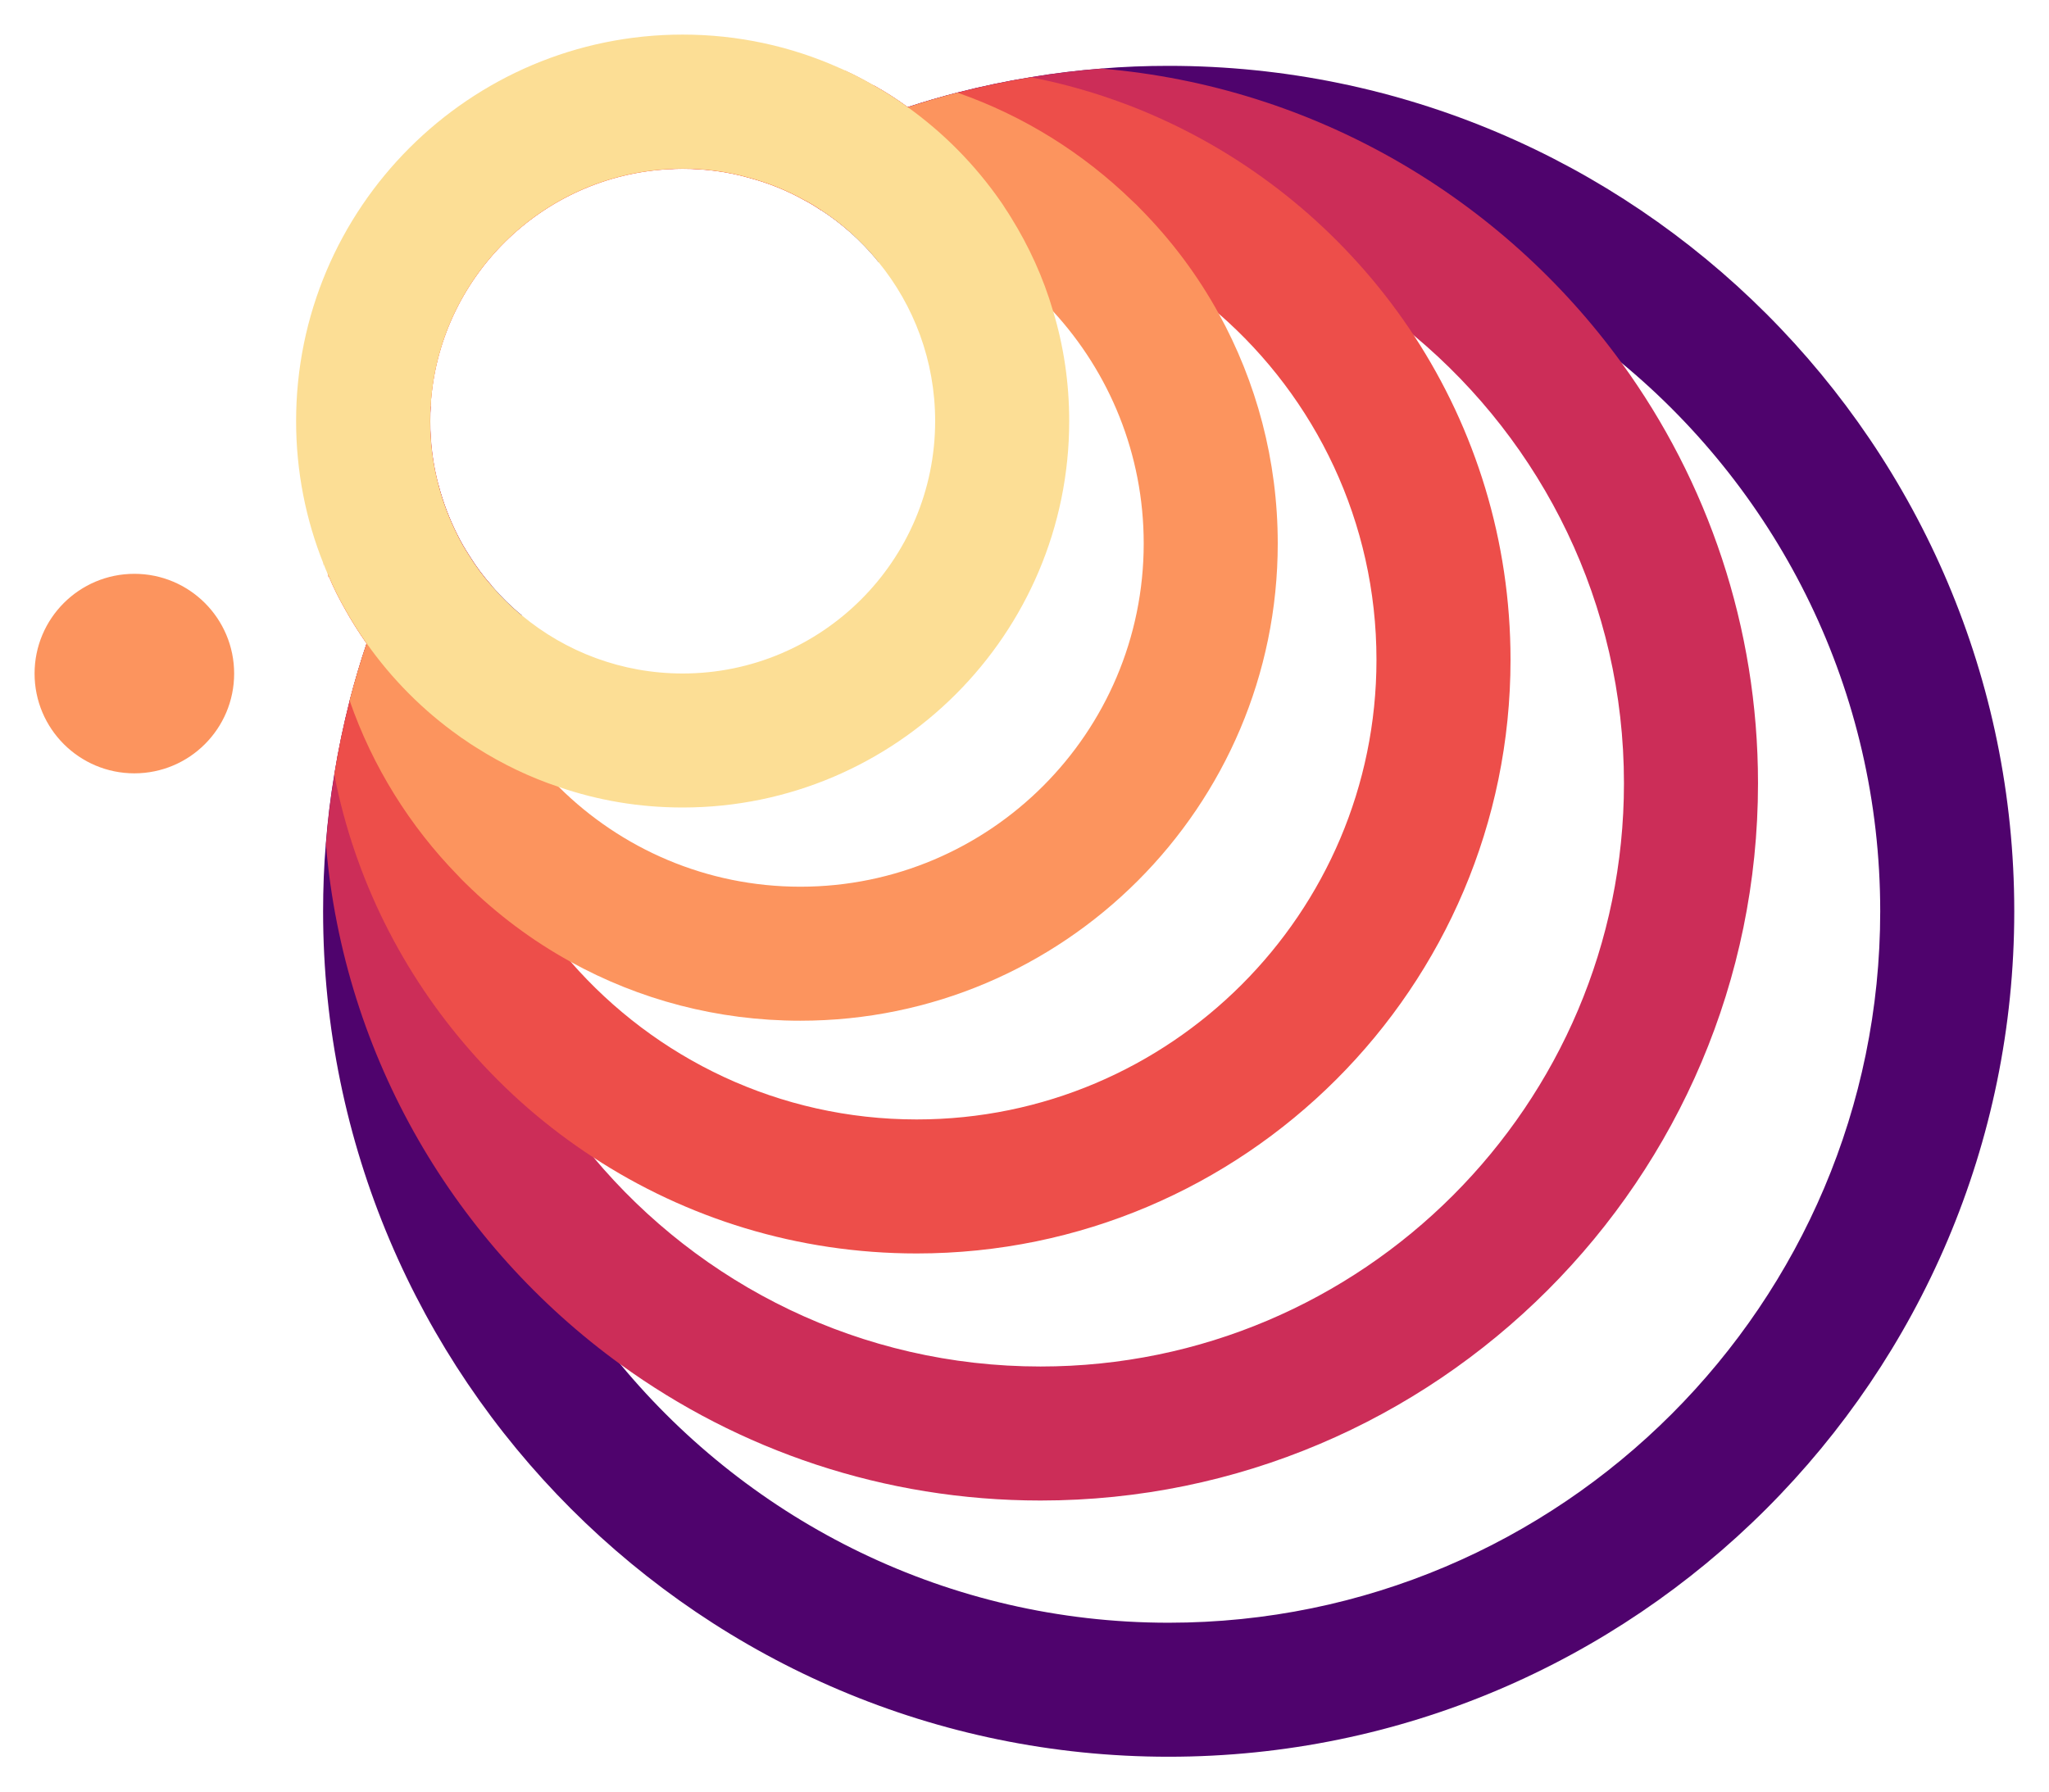 <?xml version="1.0" encoding="UTF-8" standalone="no"?>
<svg
   viewBox="364.373 836.707 385.244 81.961"
   height="519.087"
   width="593.484"
   id="svg2"
   version="1.1"
   sodipodi:docname="zm.svg"
   inkscape:version="1.1.2 (b8e25be833, 2022-02-05)"
   inkscape:export-filename="E:\DataRestore\Documents\ZeroMev\zmwhite.png"
   inkscape:export-xdpi="96"
   inkscape:export-ydpi="96"
   xmlns:inkscape="http://www.inkscape.org/namespaces/inkscape"
   xmlns:sodipodi="http://sodipodi.sourceforge.net/DTD/sodipodi-0.dtd"
   xmlns="http://www.w3.org/2000/svg"
   xmlns:svg="http://www.w3.org/2000/svg">
  <sodipodi:namedview
     id="namedview36"
     pagecolor="#ffffff"
     bordercolor="#666666"
     borderopacity="1.0"
     inkscape:pageshadow="2"
     inkscape:pageopacity="0.0"
     inkscape:pagecheckerboard="0"
     showgrid="false"
     inkscape:zoom="0.3995"
     inkscape:cx="279.09887"
     inkscape:cy="162.70338"
     inkscape:window-width="1862"
     inkscape:window-height="985"
     inkscape:window-x="-8"
     inkscape:window-y="-8"
     inkscape:window-maximized="1"
     inkscape:current-layer="svg2"
     fit-margin-top="10"
     fit-margin-left="10"
     fit-margin-right="10"
     fit-margin-bottom="10" />
  <defs
     id="defs6">
    <clipPath
       id="clipPath24"
       clipPathUnits="userSpaceOnUse">
      <path
         id="path22"
         d="M 0,1500 H 1500 V 0 H 0 Z" />
    </clipPath>
    <filter
       style="color-interpolation-filters:sRGB"
       inkscape:label="Colorize"
       id="filter1447"
       x="0"
       y="0"
       width="1"
       height="1">
      <feComposite
         in2="SourceGraphic"
         operator="arithmetic"
         k1="7.844"
         k2="10"
         result="composite1"
         id="feComposite1433"
         k3="0"
         k4="0" />
      <feColorMatrix
         in="composite1"
         values="1"
         type="saturate"
         result="colormatrix1"
         id="feColorMatrix1435" />
      <feFlood
         flood-opacity="1"
         flood-color="rgb(11,10,30)"
         result="flood1"
         id="feFlood1437" />
      <feBlend
         in="flood1"
         in2="colormatrix1"
         mode="multiply"
         result="blend1"
         id="feBlend1439" />
      <feBlend
         in2="blend1"
         mode="screen"
         result="blend2"
         id="feBlend1441" />
      <feColorMatrix
         in="blend2"
         values="1"
         type="saturate"
         result="colormatrix2"
         id="feColorMatrix1443" />
      <feComposite
         in="colormatrix2"
         in2="SourceGraphic"
         operator="in"
         result="composite2"
         id="feComposite1445" />
    </filter>
    <filter
       style="color-interpolation-filters:sRGB"
       inkscape:label="Colorize"
       id="filter1463"
       x="0"
       y="0"
       width="1"
       height="1">
      <feComposite
         in2="SourceGraphic"
         operator="arithmetic"
         k1="7.844"
         k2="10"
         result="composite1"
         id="feComposite1449"
         k3="0"
         k4="0" />
      <feColorMatrix
         in="composite1"
         values="1"
         type="saturate"
         result="colormatrix1"
         id="feColorMatrix1451" />
      <feFlood
         flood-opacity="1"
         flood-color="rgb(11,10,30)"
         result="flood1"
         id="feFlood1453" />
      <feBlend
         in="flood1"
         in2="colormatrix1"
         mode="multiply"
         result="blend1"
         id="feBlend1455" />
      <feBlend
         in2="blend1"
         mode="screen"
         result="blend2"
         id="feBlend1457" />
      <feColorMatrix
         in="blend2"
         values="1"
         type="saturate"
         result="colormatrix2"
         id="feColorMatrix1459" />
      <feComposite
         in="colormatrix2"
         in2="SourceGraphic"
         operator="in"
         result="composite2"
         id="feComposite1461" />
    </filter>
    <filter
       style="color-interpolation-filters:sRGB"
       inkscape:label="Colorize"
       id="filter1479"
       x="0"
       y="0"
       width="1"
       height="1">
      <feComposite
         in2="SourceGraphic"
         operator="arithmetic"
         k1="7.844"
         k2="10"
         result="composite1"
         id="feComposite1465"
         k3="0"
         k4="0" />
      <feColorMatrix
         in="composite1"
         values="1"
         type="saturate"
         result="colormatrix1"
         id="feColorMatrix1467" />
      <feFlood
         flood-opacity="1"
         flood-color="rgb(11,10,30)"
         result="flood1"
         id="feFlood1469" />
      <feBlend
         in="flood1"
         in2="colormatrix1"
         mode="multiply"
         result="blend1"
         id="feBlend1471" />
      <feBlend
         in2="blend1"
         mode="screen"
         result="blend2"
         id="feBlend1473" />
      <feColorMatrix
         in="blend2"
         values="1"
         type="saturate"
         result="colormatrix2"
         id="feColorMatrix1475" />
      <feComposite
         in="colormatrix2"
         in2="SourceGraphic"
         operator="in"
         result="composite2"
         id="feComposite1477" />
    </filter>
    <filter
       style="color-interpolation-filters:sRGB"
       inkscape:label="Colorize"
       id="filter1495"
       x="0"
       y="0"
       width="1"
       height="1">
      <feComposite
         in2="SourceGraphic"
         operator="arithmetic"
         k1="7.844"
         k2="10"
         result="composite1"
         id="feComposite1481"
         k3="0"
         k4="0" />
      <feColorMatrix
         in="composite1"
         values="1"
         type="saturate"
         result="colormatrix1"
         id="feColorMatrix1483" />
      <feFlood
         flood-opacity="1"
         flood-color="rgb(11,10,30)"
         result="flood1"
         id="feFlood1485" />
      <feBlend
         in="flood1"
         in2="colormatrix1"
         mode="multiply"
         result="blend1"
         id="feBlend1487" />
      <feBlend
         in2="blend1"
         mode="screen"
         result="blend2"
         id="feBlend1489" />
      <feColorMatrix
         in="blend2"
         values="1"
         type="saturate"
         result="colormatrix2"
         id="feColorMatrix1491" />
      <feComposite
         in="colormatrix2"
         in2="SourceGraphic"
         operator="in"
         result="composite2"
         id="feComposite1493" />
    </filter>
    <filter
       style="color-interpolation-filters:sRGB"
       inkscape:label="Colorize"
       id="filter1511"
       x="0"
       y="0"
       width="1"
       height="1">
      <feComposite
         in2="SourceGraphic"
         operator="arithmetic"
         k1="7.844"
         k2="10"
         result="composite1"
         id="feComposite1497"
         k3="0"
         k4="0" />
      <feColorMatrix
         in="composite1"
         values="1"
         type="saturate"
         result="colormatrix1"
         id="feColorMatrix1499" />
      <feFlood
         flood-opacity="1"
         flood-color="rgb(11,10,30)"
         result="flood1"
         id="feFlood1501" />
      <feBlend
         in="flood1"
         in2="colormatrix1"
         mode="multiply"
         result="blend1"
         id="feBlend1503" />
      <feBlend
         in2="blend1"
         mode="screen"
         result="blend2"
         id="feBlend1505" />
      <feColorMatrix
         in="blend2"
         values="1"
         type="saturate"
         result="colormatrix2"
         id="feColorMatrix1507" />
      <feComposite
         in="colormatrix2"
         in2="SourceGraphic"
         operator="in"
         result="composite2"
         id="feComposite1509" />
    </filter>
    <filter
       style="color-interpolation-filters:sRGB"
       inkscape:label="Colorize"
       id="filter1527"
       x="0"
       y="0"
       width="1"
       height="1">
      <feComposite
         in2="SourceGraphic"
         operator="arithmetic"
         k1="7.844"
         k2="10"
         result="composite1"
         id="feComposite1513"
         k3="0"
         k4="0" />
      <feColorMatrix
         in="composite1"
         values="1"
         type="saturate"
         result="colormatrix1"
         id="feColorMatrix1515" />
      <feFlood
         flood-opacity="1"
         flood-color="rgb(11,10,30)"
         result="flood1"
         id="feFlood1517" />
      <feBlend
         in="flood1"
         in2="colormatrix1"
         mode="multiply"
         result="blend1"
         id="feBlend1519" />
      <feBlend
         in2="blend1"
         mode="screen"
         result="blend2"
         id="feBlend1521" />
      <feColorMatrix
         in="blend2"
         values="1"
         type="saturate"
         result="colormatrix2"
         id="feColorMatrix1523" />
      <feComposite
         in="colormatrix2"
         in2="SourceGraphic"
         operator="in"
         result="composite2"
         id="feComposite1525" />
    </filter>
    <filter
       style="color-interpolation-filters:sRGB"
       inkscape:label="Colorize"
       id="filter1543"
       x="0"
       y="0"
       width="1"
       height="1">
      <feComposite
         in2="SourceGraphic"
         operator="arithmetic"
         k1="7.844"
         k2="10"
         result="composite1"
         id="feComposite1529"
         k3="0"
         k4="0" />
      <feColorMatrix
         in="composite1"
         values="1"
         type="saturate"
         result="colormatrix1"
         id="feColorMatrix1531" />
      <feFlood
         flood-opacity="1"
         flood-color="rgb(11,10,30)"
         result="flood1"
         id="feFlood1533" />
      <feBlend
         in="flood1"
         in2="colormatrix1"
         mode="multiply"
         result="blend1"
         id="feBlend1535" />
      <feBlend
         in2="blend1"
         mode="screen"
         result="blend2"
         id="feBlend1537" />
      <feColorMatrix
         in="blend2"
         values="1"
         type="saturate"
         result="colormatrix2"
         id="feColorMatrix1539" />
      <feComposite
         in="colormatrix2"
         in2="SourceGraphic"
         operator="in"
         result="composite2"
         id="feComposite1541" />
    </filter>
  </defs>
  <g
     transform="matrix(1.333,0,0,-1.333,408.396,835.888)"
     id="g50">
    <path
       id="path52"
       style="fill:#fc945e;fill-opacity:1;fill-rule:nonzero;stroke:none"
       d="m 0,0 c 0,-7.773 -6.301,-14.074 -14.074,-14.074 -7.774,0 -14.075,6.301 -14.075,14.074 0,7.773 6.301,14.074 14.075,14.074 C -6.301,14.074 0,7.773 0,0" />
  </g>
  <g
     transform="matrix(1.333,0,0,-1.333,584.087,721.596)"
     id="g54">
    <path
       id="path56"
       style="fill:#4f036d;fill-opacity:1;fill-rule:nonzero;stroke:none"
       d="m 0,0 c -3.191,0 -6.334,-0.118 -9.453,-0.378 -3.333,-0.26 -6.642,-0.662 -9.903,-1.206 -3.522,-0.567 -6.995,-1.299 -10.398,-2.174 h -0.024 c -2.364,-0.614 -4.703,-1.3 -7.019,-2.056 -7.847,-2.552 -15.339,-5.885 -22.381,-9.95 2.765,-0.732 5.388,-1.796 7.822,-3.166 0.804,-0.426 1.584,-0.899 2.341,-1.418 1.417,-0.922 2.765,-1.938 4.041,-3.073 1.464,-1.3 2.835,-2.717 4.041,-4.23 3.284,1.489 6.664,2.789 10.115,3.9 2.812,0.921 5.696,1.701 8.603,2.363 0.803,0.189 1.63,0.354 2.433,0.52 3.38,0.685 6.808,1.181 10.304,1.512 1.466,0.142 2.931,0.237 4.397,0.308 1.678,0.094 3.379,0.141 5.081,0.141 6.736,0 13.33,-0.662 19.71,-1.938 16.543,-3.309 31.646,-10.682 44.171,-21.057 22.287,-18.434 36.491,-46.274 36.491,-77.377 0,-55.349 -45.023,-100.371 -100.372,-100.371 -31.055,0 -58.871,14.204 -77.305,36.443 -10.399,12.549 -17.796,27.651 -21.105,44.218 -1.277,6.381 -1.938,12.975 -1.938,19.71 0,1.702 0.048,3.38 0.142,5.058 0.047,1.489 0.165,2.955 0.307,4.42 0.331,3.498 0.827,6.924 1.513,10.304 0.212,1.111 0.472,2.221 0.733,3.332 0.614,2.624 1.322,5.2 2.15,7.728 1.206,3.735 2.624,7.398 4.277,10.919 -1.536,1.253 -2.977,2.671 -4.253,4.183 -1.182,1.323 -2.246,2.765 -3.167,4.254 -0.615,0.946 -1.181,1.914 -1.679,2.931 -1.11,2.198 -2.008,4.538 -2.646,6.972 -4.113,-6.996 -7.516,-14.464 -10.139,-22.287 -0.897,-2.647 -1.678,-5.317 -2.387,-8.035 v -0.024 c -0.874,-3.427 -1.607,-6.901 -2.174,-10.422 -0.544,-3.238 -0.945,-6.546 -1.205,-9.879 -0.261,-3.12 -0.379,-6.263 -0.379,-9.454 0,-65.771 53.507,-119.278 119.255,-119.278 65.772,0 119.279,53.507 119.279,119.278 C 119.279,-53.506 65.772,0 0,0" />
  </g>
  <g
     transform="matrix(1.333,0,0,-1.333,669.261,777.466)"
     id="g58">
    <path
       id="path60"
       style="fill:#cc2d58;fill-opacity:1;fill-rule:nonzero;stroke:none"
       d="m 0,0 c -16.826,23.184 -43.226,38.972 -73.334,41.524 -3.333,-0.26 -6.641,-0.662 -9.903,-1.205 -3.522,-0.568 -6.995,-1.3 -10.398,-2.174 h -0.024 c -2.364,-0.615 -4.703,-1.3 -7.019,-2.057 -1.513,1.111 -3.096,2.128 -4.751,3.049 -10.256,-2.434 -19.923,-6.452 -28.714,-11.77 0.567,0.024 1.134,0.048 1.725,0.048 3.238,0 6.381,-0.425 9.359,-1.277 2.765,-0.732 5.388,-1.796 7.823,-3.166 0.803,-0.426 1.583,-0.898 2.34,-1.418 1.417,-0.922 2.765,-1.938 4.041,-3.073 2.504,0.875 5.081,1.631 7.704,2.245 3.214,0.78 6.522,1.371 9.879,1.749 1.229,0.142 2.458,0.237 3.687,0.331 1.867,0.118 3.733,0.189 5.625,0.189 2.907,0 5.789,-0.141 8.601,-0.449 1.845,-0.189 3.664,-0.449 5.484,-0.756 14.535,-2.505 27.793,-8.863 38.664,-17.985 18.057,-15.102 29.542,-37.79 29.542,-63.101 0,-45.377 -36.916,-82.292 -82.291,-82.292 -25.312,0 -47.977,11.485 -63.078,29.541 -9.099,10.872 -15.456,24.107 -17.962,38.618 -0.331,1.819 -0.591,3.663 -0.78,5.53 -0.307,2.812 -0.449,5.696 -0.449,8.603 0,2.245 0.095,4.466 0.26,6.664 0.072,0.875 0.166,1.773 0.261,2.647 0.377,3.356 0.968,6.665 1.748,9.879 0.709,2.954 1.583,5.861 2.6,8.673 -1.182,1.324 -2.246,2.766 -3.167,4.254 -0.615,0.946 -1.181,1.915 -1.679,2.931 -1.11,2.198 -2.008,4.538 -2.646,6.972 -0.78,2.883 -1.181,5.932 -1.181,9.075 0,0.709 0.023,1.418 0.07,2.127 -5.435,-8.721 -9.571,-18.339 -12.124,-28.549 0.945,-1.702 1.985,-3.356 3.096,-4.94 -0.897,-2.646 -1.677,-5.317 -2.387,-8.035 v -0.024 c -0.874,-3.426 -1.606,-6.9 -2.174,-10.422 -0.544,-3.238 -0.945,-6.546 -1.205,-9.879 2.551,-30.133 18.363,-56.555 41.571,-73.382 16.661,-12.077 37.128,-19.19 59.226,-19.19 55.798,0 101.198,45.4 101.198,101.199 C 19.238,-37.176 12.101,-16.662 0,0" />
  </g>
  <g
     transform="matrix(1.333,0,0,-1.333,536.726,919.739)"
     id="g62">
    <path
       id="path64"
       style="fill:#ed4e4a;fill-opacity:1;fill-rule:nonzero;stroke:none"
       d="m 0,0 c -19.427,0 -36.893,8.603 -48.78,22.216 -6.664,7.61 -11.58,16.779 -14.085,26.895 -0.402,1.465 -0.71,2.93 -0.945,4.442 -0.214,1.04 -0.379,2.104 -0.497,3.167 -0.355,2.671 -0.52,5.365 -0.52,8.13 0,2.978 0.212,5.909 0.614,8.768 0.261,2.009 0.615,3.971 1.088,5.909 -0.615,0.945 -1.182,1.914 -1.679,2.93 -1.11,2.198 -2.008,4.538 -2.646,6.972 -0.78,2.884 -1.182,5.932 -1.182,9.075 0,0.709 0.023,1.419 0.071,2.128 1.064,18.079 15.668,32.566 33.819,33.441 0.568,0.024 1.135,0.047 1.725,0.047 3.239,0 6.382,-0.425 9.359,-1.276 2.765,-0.733 5.388,-1.796 7.823,-3.167 0.803,-0.425 1.583,-0.898 2.34,-1.418 1.559,0.354 3.12,0.638 4.727,0.827 2.86,0.402 5.79,0.615 8.768,0.615 2.765,0 5.458,-0.166 8.13,-0.52 1.488,-0.166 2.93,-0.402 4.372,-0.709 1.087,-0.189 2.174,-0.449 3.237,-0.733 C 25.831,125.234 35,120.318 42.611,113.677 56.247,101.79 64.85,84.301 64.85,64.85 64.85,29.093 35.757,0 0,0 m 70.191,110.51 c -4.183,6.405 -9.24,12.219 -14.96,17.253 -10.895,9.571 -24.295,16.378 -39.066,19.261 -3.522,-0.567 -6.995,-1.3 -10.399,-2.174 H 5.742 c -2.363,-0.615 -4.702,-1.3 -7.018,-2.056 -1.513,1.111 -3.096,2.127 -4.751,3.048 -1.347,0.78 -2.718,1.513 -4.136,2.151 -37.53,-4.561 -67.498,-34.08 -72.744,-71.397 0.639,-1.56 1.394,-3.049 2.222,-4.514 0.945,-1.701 1.985,-3.356 3.096,-4.939 -0.898,-2.647 -1.678,-5.318 -2.388,-8.036 v -0.023 c -0.873,-3.427 -1.606,-6.901 -2.174,-10.423 2.884,-14.771 9.69,-28.147 19.261,-39.042 5.034,-5.743 10.825,-10.777 17.254,-14.96 13.116,-8.579 28.809,-13.566 45.636,-13.566 46.18,0 83.757,37.578 83.757,83.757 0,16.828 -4.987,32.52 -13.566,45.66" />
  </g>
  <g
     transform="matrix(1.333,0,0,-1.333,514.856,875.97)"
     id="g66">
    <path
       id="path68"
       style="fill:#fc945e;fill-opacity:1;fill-rule:nonzero;stroke:none"
       d="m 0,0 c -13.258,0 -25.287,5.365 -34.032,14.038 -3.899,3.829 -7.137,8.319 -9.548,13.306 -1.016,2.056 -1.867,4.207 -2.576,6.428 -0.733,2.269 -1.276,4.632 -1.655,7.019 -0.401,2.482 -0.613,5.034 -0.613,7.634 0,0.402 0,0.803 0.023,1.205 -1.111,2.198 -2.008,4.538 -2.646,6.972 -0.781,2.884 -1.182,5.932 -1.182,9.075 0,0.709 0.023,1.419 0.07,2.128 1.064,18.079 15.669,32.566 33.82,33.441 0.568,0.024 1.134,0.047 1.725,0.047 3.238,0 6.382,-0.425 9.359,-1.276 2.765,-0.733 5.388,-1.796 7.823,-3.167 2.41,0 4.75,-0.213 7.067,-0.591 2.386,-0.378 4.75,-0.922 7.018,-1.654 2.222,-0.709 4.396,-1.584 6.452,-2.576 C 26.635,89.334 31.551,85.648 35.64,81.181 43.581,72.555 48.426,61.045 48.426,48.425 48.426,21.719 26.707,0 0,0 m 59.013,80.85 c -3.001,5.459 -6.735,10.423 -11.084,14.818 -0.354,0.379 -0.708,0.733 -1.087,1.064 -6.948,6.759 -15.338,12.029 -24.673,15.291 h -0.024 c -2.363,-0.615 -4.703,-1.3 -7.019,-2.057 -1.512,1.112 -3.096,2.128 -4.751,3.049 -1.346,0.78 -2.853,0.827 -4.271,1.466 0.473,0.047 -3.788,-0.828 -3.315,-0.78 -0.733,0.094 1.625,1.211 0.869,1.258 -1.773,0.166 -1.838,0.822 -3.658,0.822 -37.128,0 -67.331,-30.228 -67.331,-67.356 0,-0.969 0.023,-1.938 0.07,-2.907 0.047,-1.583 -0.26,4.467 -0.07,2.907 0.117,0.993 0.685,-5.648 0.827,-4.656 0.638,-1.56 1.394,-3.049 2.222,-4.514 0.945,-1.701 1.984,-3.356 3.096,-4.939 -0.898,-2.647 -1.678,-5.318 -2.388,-8.036 v -0.023 c 3.238,-9.335 8.508,-17.749 15.291,-24.697 0.355,-0.378 0.709,-0.757 1.088,-1.111 4.395,-4.325 9.358,-8.059 14.818,-11.06 9.595,-5.295 20.632,-8.296 32.377,-8.296 37.128,0 67.332,30.204 67.332,67.332 0,11.746 -3.025,22.806 -8.319,32.425" />
  </g>
  <g
     transform="matrix(1.333,0,0,-1.333,562.375,767.729)"
     id="g70">
    <path
       id="path72"
       style="fill:#fcde95;fill-opacity:1;fill-rule:nonzero;stroke:none"
       d="m 0,0 c -4.089,4.467 -9.004,8.153 -14.534,10.848 -3.451,-1.111 -6.831,-2.411 -10.115,-3.9 5.009,-6.121 8.011,-13.943 8.011,-22.452 0,-19.639 -15.976,-35.615 -35.615,-35.615 -8.603,0 -16.52,3.072 -22.689,8.201 -1.653,-3.522 -3.072,-7.185 -4.278,-10.919 2.411,-4.987 5.649,-9.477 9.548,-13.306 5.484,-1.89 11.321,-2.883 17.419,-2.883 30.062,0 54.522,24.461 54.522,54.522 C 2.269,-10.115 1.489,-4.916 0,0 m -52.253,-51.119 c -8.603,0 -16.52,3.072 -22.689,8.201 -1.536,1.252 -2.977,2.67 -4.253,4.183 -1.182,1.323 -2.246,2.765 -3.167,4.254 -0.615,0.945 -1.182,1.914 -1.679,2.93 -1.11,2.198 -2.008,4.538 -2.646,6.972 -0.78,2.884 -1.182,5.932 -1.182,9.075 0,0.709 0.023,1.419 0.071,2.128 1.064,18.079 15.668,32.566 33.819,33.441 0.568,0.024 1.135,0.047 1.726,0.047 3.238,0 6.381,-0.425 9.358,-1.276 2.765,-0.733 5.388,-1.796 7.823,-3.167 0.803,-0.425 1.584,-0.898 2.341,-1.418 1.417,-0.922 2.764,-1.938 4.041,-3.072 1.464,-1.3 2.835,-2.718 4.041,-4.231 5.009,-6.121 8.011,-13.943 8.011,-22.452 0,-19.639 -15.976,-35.615 -35.615,-35.615 M 0,0 c -1.371,4.703 -3.403,9.146 -5.931,13.211 -0.261,0.426 -0.521,0.851 -0.804,1.253 -0.213,0.354 -0.45,0.709 -0.685,1.04 -3.592,5.152 -8.012,9.642 -13.093,13.281 -1.513,1.111 -3.096,2.128 -4.751,3.049 -1.347,0.78 -2.718,1.513 -4.136,2.151 -0.284,0.142 -0.567,0.26 -0.85,0.378 -6.736,3.002 -14.181,4.656 -22.003,4.656 -30.063,0 -54.522,-24.461 -54.522,-54.523 0,-7.113 1.37,-13.92 3.875,-20.159 0.213,-0.591 0.473,-1.182 0.757,-1.749 0.638,-1.56 1.394,-3.049 2.221,-4.514 0.945,-1.701 1.985,-3.356 3.096,-4.939 3.568,-5.058 7.988,-9.501 13.022,-13.07 0.236,-0.189 0.496,-0.354 0.757,-0.52 0.543,-0.401 1.11,-0.756 1.678,-1.11 3.639,-2.316 7.562,-4.207 11.697,-5.578 5.484,-1.89 11.321,-2.883 17.419,-2.883 30.062,0 54.522,24.461 54.522,54.522 C 2.269,-10.115 1.489,-4.916 0,0 m 0,0 c -4.089,4.467 -9.004,8.153 -14.534,10.848 -3.451,-1.111 -6.831,-2.411 -10.115,-3.9 5.009,-6.121 8.011,-13.943 8.011,-22.452 0,-19.639 -15.976,-35.615 -35.615,-35.615 -8.603,0 -16.52,3.072 -22.689,8.201 -1.653,-3.522 -3.072,-7.185 -4.278,-10.919 2.411,-4.987 5.649,-9.477 9.548,-13.306 5.484,-1.89 11.321,-2.883 17.419,-2.883 30.062,0 54.522,24.461 54.522,54.522 C 2.269,-10.115 1.489,-4.916 0,0" />
  </g>
</svg>
